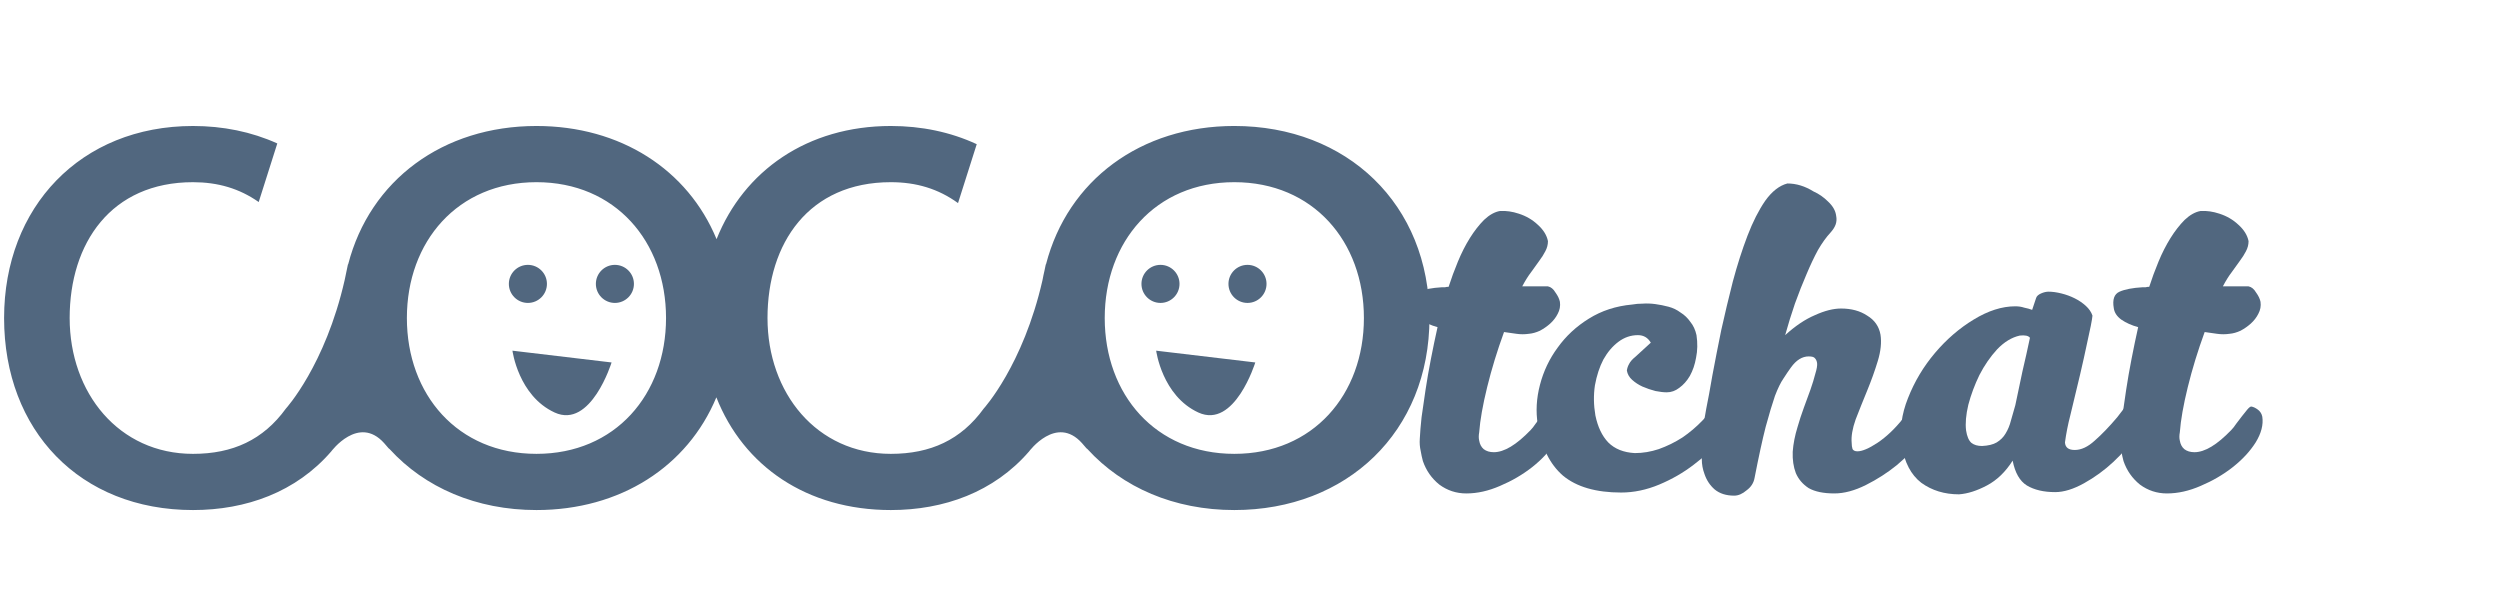 <?xml version="1.0" encoding="utf-8"?>
<svg viewBox="0 0 841.89 200.667" xmlns="http://www.w3.org/2000/svg">
  <g aria-label="tchat.net" id="text835" style="font-size:248.053px;line-height:1.25;font-family:'Intro Cd-Trial';-inkscape-font-specification:'Intro Cd-Trial';fill:#51677f;fill-opacity:1;stroke-width:1" transform="matrix(1, 0, 0, 1, 0, 0)">
    <path id="kiwi" class="prima" d="M 415.662 42.424 C 384.135 42.424 359.601 60.697 352.26 88.965 C 352.229 89.01 352.197 89.027 352.166 89.072 C 352.032 89.786 351.875 90.45 351.732 91.148 C 351.498 92.198 351.257 93.245 351.071 94.32 C 344.536 123.075 331.278 137.585 331.278 137.585 C 323.652 148.1 313.406 152.837 299.996 152.837 C 275.023 152.837 258.461 132.332 258.461 107.095 C 258.461 81.86 272.394 61.353 299.996 61.353 C 308.563 61.353 315.975 63.567 322.621 68.39 L 328.92 48.556 C 320.068 44.443 310.261 42.427 299.996 42.427 C 271.899 42.427 250.491 57.509 241.307 80.541 C 231.634 57.111 208.941 42.427 180.658 42.427 C 149.13 42.427 124.601 60.699 117.259 88.964 C 117.226 89.009 117.195 89.026 117.162 89.074 C 117.024 89.817 116.858 90.507 116.71 91.232 C 116.486 92.239 116.256 93.246 116.074 94.281 C 109.542 123.062 96.278 137.588 96.278 137.588 C 88.654 148.103 78.402 152.838 64.992 152.838 C 40.017 152.838 23.458 132.334 23.458 107.097 C 23.458 81.862 37.393 61.354 64.992 61.354 C 73.35 61.354 80.603 63.464 87.119 68.037 L 93.381 48.307 C 84.672 44.364 75.052 42.428 64.992 42.428 C 27.138 42.428 1.378 69.765 1.378 107.097 C 1.378 144.951 26.878 171.761 64.992 171.761 C 82.873 171.761 99.695 165.717 111.522 152.047 C 111.522 152.047 120.711 139.606 129.356 149.218 C 129.453 149.334 129.555 149.444 129.653 149.563 C 129.9 149.853 130.148 150.089 130.394 150.417 C 130.702 150.83 130.981 151.093 131.241 151.273 C 143.037 164.171 160.388 171.762 180.66 171.762 C 208.882 171.762 231.529 157.139 241.239 133.804 C 250.342 156.942 271.674 171.762 299.997 171.762 C 317.874 171.762 334.7 165.716 346.527 152.047 C 346.527 152.047 355.719 139.597 364.364 149.224 C 364.453 149.333 364.55 149.436 364.64 149.546 C 364.891 149.841 365.145 150.082 365.395 150.416 C 365.704 150.829 365.985 151.093 366.244 151.273 C 378.042 164.171 395.392 171.762 415.662 171.762 C 453.517 171.762 481.382 145.476 481.382 107.097 C 481.381 68.716 453.517 42.425 415.662 42.425 L 415.662 42.424 Z M 180.656 61.352 C 207.208 61.352 224.291 81.335 224.291 107.094 C 224.291 132.855 207.208 152.836 180.656 152.836 C 154.108 152.836 137.02 132.855 137.02 107.094 C 137.02 81.335 154.108 61.352 180.656 61.352 Z M 415.662 61.352 C 442.215 61.352 459.303 81.335 459.303 107.094 C 459.303 132.855 442.214 152.836 415.662 152.836 C 389.113 152.836 372.023 132.855 372.023 107.094 C 372.023 81.335 389.113 61.352 415.662 61.352 Z M 177.771 89.194 C 174.232 89.194 171.362 92.063 171.362 95.601 C 171.362 99.14 174.232 102.012 177.771 102.012 C 181.31 102.012 184.183 99.139 184.183 95.601 C 184.183 92.063 181.31 89.194 177.771 89.194 Z M 207.071 89.194 C 203.533 89.194 200.663 92.063 200.663 95.601 C 200.663 99.14 203.532 102.012 207.071 102.012 C 210.61 102.012 213.479 99.139 213.479 95.601 C 213.479 92.063 210.608 89.194 207.071 89.194 Z M 390.801 89.194 C 387.262 89.194 384.393 92.063 384.393 95.601 C 384.393 99.14 387.263 102.012 390.801 102.012 C 394.339 102.012 397.208 99.139 397.208 95.601 C 397.208 92.063 394.339 89.194 390.801 89.194 Z M 420.101 89.194 C 416.563 89.194 413.691 92.063 413.691 95.601 C 413.691 99.14 416.563 102.012 420.101 102.012 C 423.64 102.012 426.511 99.139 426.511 95.601 C 426.511 92.063 423.64 89.194 420.101 89.194 Z M 172.571 118.093 C 172.571 118.093 174.554 133.293 186.782 138.916 C 199.008 144.54 205.951 122.058 205.951 122.058 L 172.571 118.093 Z M 389.347 118.093 C 389.347 118.093 391.329 133.293 403.556 138.916 C 415.784 144.54 422.726 122.058 422.726 122.058 L 389.347 118.093 Z" style=""/>
    <g class="layer" transform="matrix(0.602, 0, 0, 0.602, 471.612, 54.9)" style="">
      <title>Layer 1</title>
      <g fill="#51677f" font-family="'Intro Cd-Trial'" font-size="248.05px" id="g-1">
        <path d="m89.2,77.67q0.5,3.47 -1.24,6.7q-1.49,2.98 -4.22,5.46q-2.48,2.23 -5.7,3.97q-3.23,1.48 -6.2,1.73q-3.48,0.5 -6.95,0q-3.22,-0.49 -6.95,-0.99q-5.7,15.63 -9.42,30.76q-3.72,15.13 -4.47,25.3q-0.49,2.73 0,4.71q0.5,2.98 2.48,4.72q2.24,1.73 5.71,1.73q8.68,0 20.59,-12.4q1.24,-1.24 2.73,-3.47q1.73,-2.24 3.22,-4.22q1.74,-2.23 2.98,-3.72q1.49,-1.74 2.23,-1.74q1.74,0.25 3.72,1.74q1.99,1.49 2.48,3.97q0.99,6.7 -3.72,14.38q-4.71,7.45 -12.9,13.9q-7.94,6.2 -17.86,10.41q-9.67,4.22 -18.85,4.22q-8.43,0 -15.13,-4.96q-6.45,-5.21 -9.18,-13.15q-0.74,-2.73 -1.24,-5.7q-0.74,-3.23 -0.5,-6.7q0.25,-5.21 1,-12.15q0.99,-7.2 2.23,-15.38q1.24,-8.19 2.98,-17.12q1.73,-8.93 3.72,-17.86q-5.46,-1.49 -9.43,-4.22q-3.72,-2.72 -4.22,-6.45q-1.24,-7.19 3.23,-9.17q4.46,-1.99 12.9,-2.48q0.99,0 1.73,0q0.75,-0.25 1.99,-0.25q2.23,-6.95 5.21,-14.14q2.97,-7.19 6.69,-13.15q3.73,-5.95 7.94,-10.17q4.47,-4.21 8.93,-4.96q5.21,-0.25 10.42,1.49q6.2,1.98 10.67,6.2q4.71,4.22 5.7,9.18q0,2.98 -1.49,5.7q-1.24,2.48 -3.47,5.46q-1.98,2.73 -4.46,6.2q-2.48,3.23 -4.97,7.94l14.39,0q2.48,0.5 4.22,3.47q1.98,2.73 2.48,5.21z" fill="#51677f" id="path831"/>
        <path d="m126.65,116.12q0.25,-1.98 1.25,-3.72q0.99,-1.98 3.47,-3.97l8.68,-7.94q-2.48,-4.21 -7.19,-4.21q-5.96,0 -10.92,3.72q-4.96,3.72 -8.43,9.92q-3.23,6.2 -4.72,14.39q-1.24,8.18 0.25,16.86q1.99,9.68 7.2,15.13q5.45,5.46 14.88,5.96q6.7,0 13.39,-2.23q6.95,-2.48 13.15,-6.45q6.2,-4.22 11.41,-9.68q5.46,-5.45 9.18,-12.15q1.49,-2.48 3.47,-2.48q1.99,0 3.97,1.98q1.99,1.99 2.23,3.47q0.25,1.24 0,2.73q0,1.24 -0.49,2.73q-1.99,6.45 -8.19,14.14q-6.2,7.69 -15.13,14.39q-8.68,6.69 -19.35,11.16q-10.66,4.46 -21.33,4.46q-21.08,0 -32.49,-9.42q-11.17,-9.68 -14.14,-28.78q-1.74,-10.66 1.24,-22.07q2.97,-11.41 9.92,-20.84q6.94,-9.67 17.36,-16.12q10.67,-6.7 24.31,-7.94q2.73,-0.5 5.95,-0.5q3.23,-0.24 6.95,0.25q3.72,0.5 7.44,1.49q3.72,0.99 6.7,3.23q3.22,1.98 5.46,5.2q2.48,2.98 3.47,7.45q0.99,6.69 -0.25,12.65q-0.99,5.7 -3.47,10.17q-2.48,4.21 -5.95,6.69q-3.23,2.48 -6.95,2.48q-2.73,0 -6.45,-0.74q-3.72,-0.99 -7.19,-2.48q-3.23,-1.49 -5.71,-3.72q-2.48,-2.23 -2.98,-5.21z" fill="#51677f" id="path-1"/>
        <path d="m296.57,142.66q0,5.21 -5.46,12.4q-5.45,7.2 -13.39,13.9q-7.94,6.44 -17.36,11.16q-9.43,4.71 -17.62,4.71q-9.17,0 -14.38,-2.98q-4.96,-3.22 -7.2,-8.43q-1.98,-5.21 -1.73,-11.91q0.49,-6.69 2.72,-13.89q1.49,-5.21 3.48,-10.66q1.98,-5.46 3.72,-10.17q1.73,-4.96 2.73,-8.93q1.24,-3.97 0.99,-5.96q-0.25,-1.73 -1.24,-2.73q-0.75,-0.99 -3.47,-0.99q-5.46,0 -9.93,6.2q-1.98,2.73 -4.21,6.21q-2.24,3.22 -4.72,9.67q-2.23,6.45 -5.2,17.36q-2.73,10.67 -6.21,28.53q-0.74,4.22 -4.46,6.94q-3.47,2.98 -6.95,2.98q-6.69,0 -10.91,-3.47q-3.97,-3.47 -5.71,-8.68q-1.48,-3.97 -1.48,-8.19q-0.75,-6.7 0.24,-14.14q1,-7.69 2.24,-14.14q1.48,-7.19 3.47,-18.85q2.23,-11.91 4.96,-25.3q2.98,-13.4 6.45,-27.04q3.72,-13.89 8.18,-25.55q4.47,-11.66 9.93,-19.59q5.7,-7.94 12.4,-9.68q7.44,0 14.63,4.47q4.47,1.98 8.19,5.7q3.97,3.72 4.47,7.94q0.49,2.48 -0.25,4.71q-0.75,2.24 -2.98,4.72q-3.47,3.72 -6.94,9.67q-3.23,5.95 -6.45,13.64q-3.23,7.44 -6.45,16.37q-2.98,8.69 -5.46,17.62q8.43,-7.69 16.62,-11.17q8.18,-3.72 14.63,-3.72q8.69,0 14.64,3.97q6.2,3.72 7.44,10.67q0.99,6.45 -1.49,14.63q-2.48,8.19 -5.95,16.62q-3.47,8.44 -6.45,16.13q-2.73,7.69 -2.23,13.14q0,1.99 0.49,3.48q0.75,1.24 2.73,1.24q3.97,0 11.16,-4.72q7.45,-4.96 14.39,-13.64q1.99,-2.23 4.22,-4.46q2.48,-2.49 3.22,-2.49q2.48,0 5.21,1.24q2.73,1.25 2.73,5.46z" id="path-2" style=""/>
        <path d="m415.88,139.44q0.5,5.45 -4.46,13.14q-4.96,7.45 -12.65,14.64q-7.44,6.94 -16.37,11.91q-8.93,4.96 -16.13,4.96q-9.67,0 -15.87,-3.72q-5.96,-3.72 -7.94,-13.89q-5.95,9.42 -14.39,13.89q-8.43,4.46 -15.62,4.96q-12.16,0 -21.09,-6.45q-8.68,-6.7 -10.91,-20.84q-1.99,-12.9 3.47,-26.54q5.46,-13.89 15.13,-25.3q9.68,-11.41 21.58,-18.61q12.16,-7.44 23.32,-7.44q2.73,0 4.96,0.75q2.48,0.49 4.46,1.24l2.24,-6.7q0.49,-1.49 2.73,-2.48q2.23,-0.99 4.21,-0.99q3.23,0 7.2,0.99q3.97,0.99 7.44,2.73q3.47,1.73 6.2,4.21q2.73,2.49 3.72,5.46q-0.25,3.23 -3.22,16.37q-2.73,13.15 -9.18,39.44q-1.99,7.69 -2.98,15.13q0.25,4.22 5.46,4.22q5.46,0 11.16,-5.21q5.95,-5.21 12.65,-13.14l5.71,-7.45q1.98,-1.98 4.21,-1.98q1.99,0 3.23,2.48q1.24,2.23 1.73,4.22zm-90.54,18.85q5.21,-0.25 8.19,-1.99q3.23,-1.98 4.96,-4.96q1.99,-3.22 2.98,-7.19q1.24,-4.22 2.48,-8.68q1.98,-9.68 3.97,-18.85q2.23,-9.43 4.21,-18.86q-1.24,-1.73 -5.7,-1.24q-6.7,1.49 -12.65,7.69q-5.71,6.21 -9.92,14.39q-3.97,8.19 -6.2,16.62q-1.99,8.43 -1.25,14.39q0.75,4.96 2.98,6.94q2.23,1.74 5.95,1.74z" fill="#51677f" id="path-3"/>
        <path d="m481.12,77.67q0.5,3.47 -1.24,6.7q-1.49,2.98 -4.22,5.46q-2.48,2.23 -5.7,3.97q-3.23,1.48 -6.2,1.73q-3.47,0.5 -6.95,0q-3.22,-0.49 -6.94,-0.99q-5.71,15.63 -9.43,30.76q-3.72,15.13 -4.46,25.3q-0.5,2.73 0,4.71q0.49,2.98 2.48,4.72q2.23,1.73 5.7,1.73q8.68,0 20.59,-12.4q1.24,-1.24 2.73,-3.47q1.74,-2.24 3.22,-4.22q1.74,-2.23 2.98,-3.72q1.49,-1.74 2.23,-1.74q1.74,0.25 3.72,1.74q1.99,1.49 2.48,3.97q1,6.7 -3.72,14.38q-4.71,7.45 -12.9,13.9q-7.93,6.2 -17.86,10.41q-9.67,4.22 -18.85,4.22q-8.43,0 -15.13,-4.96q-6.45,-5.21 -9.18,-13.15q-0.74,-2.73 -1.24,-5.7q-0.74,-3.23 -0.49,-6.7q0.25,-5.21 0.99,-12.15q0.99,-7.2 2.23,-15.38q1.24,-8.19 2.98,-17.12q1.73,-8.93 3.72,-17.86q-5.46,-1.49 -9.43,-4.22q-3.72,-2.72 -4.21,-6.45q-1.24,-7.19 3.22,-9.17q4.47,-1.99 12.9,-2.48q0.99,0 1.74,0q0.74,-0.25 1.98,-0.25q2.23,-6.95 5.21,-14.14q2.98,-7.19 6.7,-13.15q3.72,-5.95 7.93,-10.17q4.47,-4.21 8.93,-4.96q5.21,-0.25 10.42,1.49q6.2,1.98 10.67,6.2q4.71,4.22 5.7,9.18q0,2.98 -1.48,5.7q-1.24,2.48 -3.48,5.46q-1.98,2.73 -4.46,6.2q-2.48,3.23 -4.96,7.94l14.38,0q2.49,0.5 4.22,3.47q1.99,2.73 2.48,5.21z" fill="#51677f" id="path-4"/>
      </g>
    </g>
  </g>
</svg>